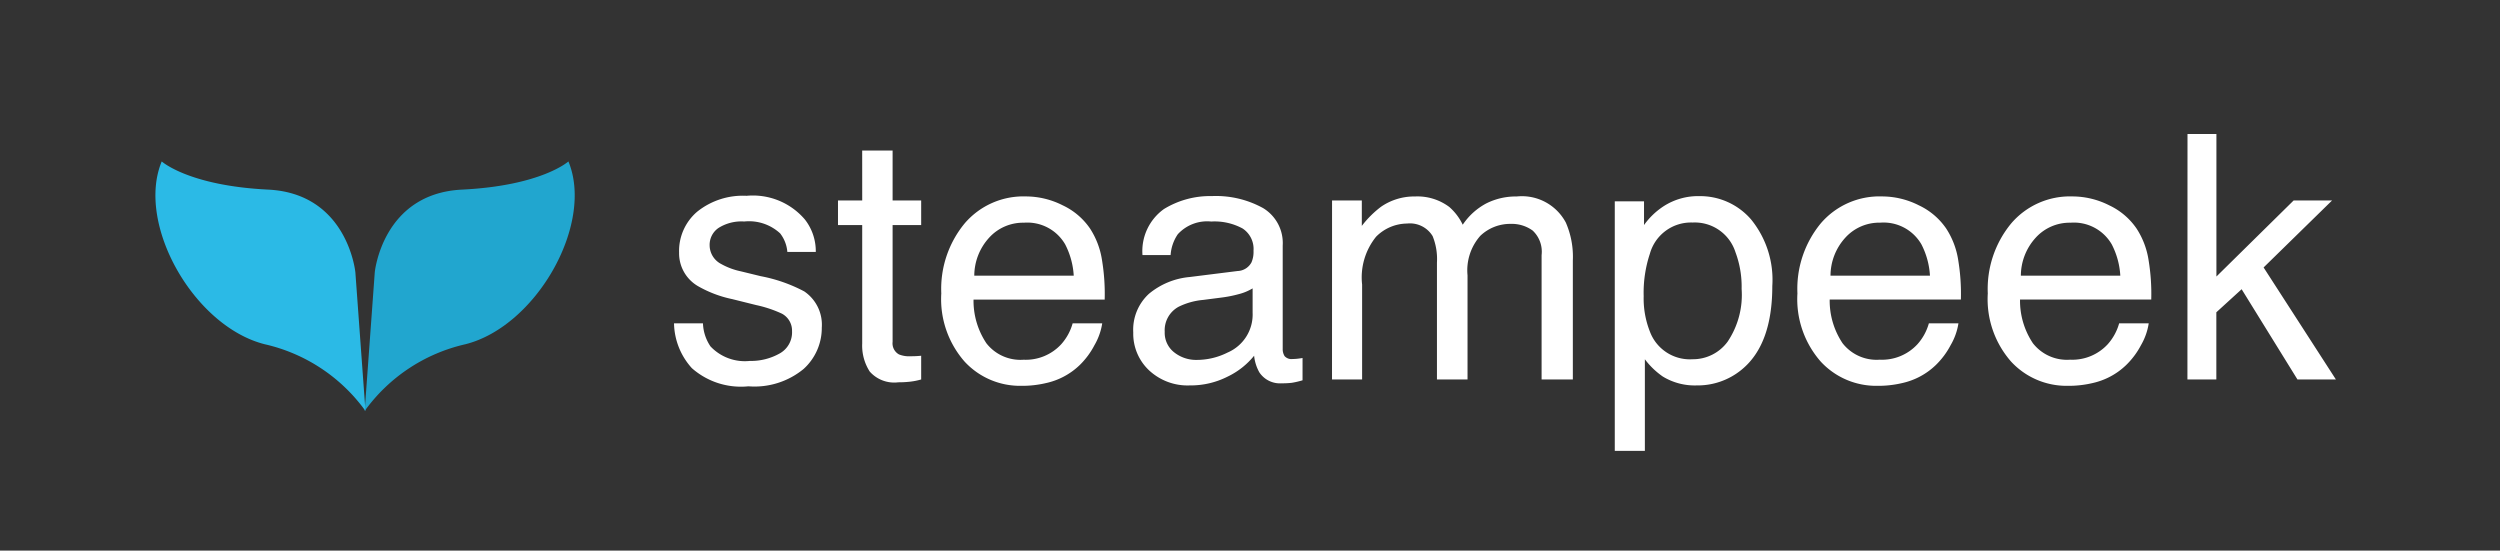 <svg xmlns="http://www.w3.org/2000/svg" xmlns:xlink="http://www.w3.org/1999/xlink" width="168" height="37" viewBox="0 0 168 37">
  <rect x="0" y="0" width="168" height="37" fill="#333333" stroke="none"/>
  <defs>
    <clipPath id="clip-Artboard_9">
      <rect width="168" height="37"/>
    </clipPath>
  </defs>
  <g id="Artboard_9" data-name="Artboard – 9" clip-path="url(#clip-Artboard_9)">
    <g id="Group_6" data-name="Group 6" transform="translate(-1206.584 -739.5)">
      <path id="Path_14" data-name="Path 14" d="M2.684-3.773a2.94,2.94,0,0,0,.505,1.55,3.176,3.176,0,0,0,2.65.977,3.909,3.909,0,0,0,1.977-.489,1.622,1.622,0,0,0,.854-1.51,1.292,1.292,0,0,0-.685-1.179A8.145,8.145,0,0,0,6.255-5L4.649-5.4a7.834,7.834,0,0,1-2.269-.854,2.551,2.551,0,0,1-1.3-2.269,3.466,3.466,0,0,1,1.23-2.763,4.906,4.906,0,0,1,3.307-1.056,4.591,4.591,0,0,1,3.919,1.595,3.461,3.461,0,0,1,.73,2.179H8.355a2.339,2.339,0,0,0-.483-1.247,3.08,3.08,0,0,0-2.415-.8,2.886,2.886,0,0,0-1.735.438,1.373,1.373,0,0,0-.59,1.157A1.424,1.424,0,0,0,3.908-7.76a4.657,4.657,0,0,0,1.325.494L6.57-6.94A10.333,10.333,0,0,1,9.49-5.918a2.706,2.706,0,0,1,1.179,2.437A3.714,3.714,0,0,1,9.45-.708,5.187,5.187,0,0,1,5.739.46a4.98,4.98,0,0,1-3.8-1.219,4.608,4.608,0,0,1-1.2-3.015Zm10.7-11.612h2.044v3.358h1.92v1.651h-1.92v7.85a.849.849,0,0,0,.427.842,1.814,1.814,0,0,0,.786.124q.146,0,.314-.006t.393-.028V0a4.513,4.513,0,0,1-.724.146,6.887,6.887,0,0,1-.814.045,2.194,2.194,0,0,1-1.92-.724,3.219,3.219,0,0,1-.505-1.881v-7.962H11.758v-1.651h1.628ZM24.381-12.3a5.486,5.486,0,0,1,2.482.6,4.577,4.577,0,0,1,1.831,1.555A5.366,5.366,0,0,1,29.5-8.019a13.887,13.887,0,0,1,.18,2.65H20.866a5.144,5.144,0,0,0,.865,2.937,2.9,2.9,0,0,0,2.5,1.106A3.238,3.238,0,0,0,26.762-2.37a3.521,3.521,0,0,0,.764-1.4h1.988A4.186,4.186,0,0,1,28.991-2.3,5.253,5.253,0,0,1,28-.966,4.711,4.711,0,0,1,25.718.247a6.926,6.926,0,0,1-1.651.18A5.065,5.065,0,0,1,20.26-1.207,6.358,6.358,0,0,1,18.7-5.784a6.913,6.913,0,0,1,1.572-4.706A5.187,5.187,0,0,1,24.381-12.3ZM27.6-6.974a5.237,5.237,0,0,0-.573-2.1,2.936,2.936,0,0,0-2.774-1.46,3.075,3.075,0,0,0-2.336,1.005,3.8,3.8,0,0,0-1,2.555ZM33.714-3.2a1.665,1.665,0,0,0,.64,1.381,2.373,2.373,0,0,0,1.516.505,4.61,4.61,0,0,0,2.066-.494,2.781,2.781,0,0,0,1.685-2.684V-6.121a3.458,3.458,0,0,1-.955.393,8.134,8.134,0,0,1-1.146.225L36.3-5.346a4.682,4.682,0,0,0-1.651.46A1.794,1.794,0,0,0,33.714-3.2Zm4.9-4.088a1.1,1.1,0,0,0,.932-.584,1.777,1.777,0,0,0,.135-.775,1.642,1.642,0,0,0-.736-1.5,3.947,3.947,0,0,0-2.106-.466,2.676,2.676,0,0,0-2.246.854,2.808,2.808,0,0,0-.483,1.4H32.22a3.473,3.473,0,0,1,1.443-3.094,5.925,5.925,0,0,1,3.218-.87,6.547,6.547,0,0,1,3.448.809A2.743,2.743,0,0,1,41.643-9v6.929a.887.887,0,0,0,.129.505.623.623,0,0,0,.545.191q.135,0,.3-.017t.359-.051V.056a5.63,5.63,0,0,1-.719.168,5.253,5.253,0,0,1-.674.034A1.663,1.663,0,0,1,40.07-.483a2.86,2.86,0,0,1-.348-1.112,5.143,5.143,0,0,1-1.774,1.4A5.489,5.489,0,0,1,35.4.4,3.791,3.791,0,0,1,32.664-.612,3.376,3.376,0,0,1,31.6-3.156,3.276,3.276,0,0,1,32.647-5.75a4.969,4.969,0,0,1,2.74-1.134Zm6.345-4.739h2v1.707a6.719,6.719,0,0,1,1.3-1.292,3.918,3.918,0,0,1,2.269-.685,3.57,3.57,0,0,1,2.313.708,3.7,3.7,0,0,1,.9,1.19,4.369,4.369,0,0,1,1.583-1.432,4.417,4.417,0,0,1,2.044-.466,3.342,3.342,0,0,1,3.3,1.752,5.727,5.727,0,0,1,.472,2.538V0h-2.1V-8.355a1.946,1.946,0,0,0-.6-1.651,2.378,2.378,0,0,0-1.466-.449,2.909,2.909,0,0,0-2.05.8A3.5,3.5,0,0,0,54.063-7V0H52.008V-7.85a4.079,4.079,0,0,0-.292-1.786A1.781,1.781,0,0,0,50-10.478a2.965,2.965,0,0,0-2.083.887,4.348,4.348,0,0,0-.938,3.212V0H44.956ZM69.191-1.359a2.884,2.884,0,0,0,2.353-1.185,5.638,5.638,0,0,0,.938-3.543,6.614,6.614,0,0,0-.416-2.471,2.868,2.868,0,0,0-2.875-1.988,2.867,2.867,0,0,0-2.875,2.1A8.323,8.323,0,0,0,65.9-5.593a6.047,6.047,0,0,0,.416,2.37A2.867,2.867,0,0,0,69.191-1.359ZM63.958-11.972h1.965v1.595a4.907,4.907,0,0,1,1.325-1.269,4.265,4.265,0,0,1,2.4-.674,4.519,4.519,0,0,1,3.47,1.567,6.419,6.419,0,0,1,1.426,4.475q0,3.931-2.055,5.615A4.643,4.643,0,0,1,69.46.4a4.116,4.116,0,0,1-2.28-.6,5.253,5.253,0,0,1-1.2-1.157V4.8H63.958ZM81.915-12.3a5.486,5.486,0,0,1,2.482.6,4.577,4.577,0,0,1,1.831,1.555,5.366,5.366,0,0,1,.809,2.123,13.887,13.887,0,0,1,.18,2.65H78.4a5.144,5.144,0,0,0,.865,2.937,2.9,2.9,0,0,0,2.5,1.106A3.238,3.238,0,0,0,84.3-2.37a3.521,3.521,0,0,0,.764-1.4h1.988A4.186,4.186,0,0,1,86.525-2.3a5.253,5.253,0,0,1-.994,1.331A4.711,4.711,0,0,1,83.251.247,6.926,6.926,0,0,1,81.6.427a5.065,5.065,0,0,1-3.807-1.634,6.358,6.358,0,0,1-1.561-4.576A6.913,6.913,0,0,1,77.8-10.489,5.187,5.187,0,0,1,81.915-12.3Zm3.223,5.323a5.237,5.237,0,0,0-.573-2.1,2.936,2.936,0,0,0-2.774-1.46,3.075,3.075,0,0,0-2.336,1.005,3.8,3.8,0,0,0-1,2.555ZM94.707-12.3a5.486,5.486,0,0,1,2.482.6,4.577,4.577,0,0,1,1.831,1.555,5.366,5.366,0,0,1,.809,2.123,13.887,13.887,0,0,1,.18,2.65H91.191a5.144,5.144,0,0,0,.865,2.937,2.9,2.9,0,0,0,2.5,1.106A3.238,3.238,0,0,0,97.087-2.37a3.521,3.521,0,0,0,.764-1.4h1.988A4.186,4.186,0,0,1,99.317-2.3a5.253,5.253,0,0,1-.994,1.331A4.711,4.711,0,0,1,96.043.247a6.926,6.926,0,0,1-1.651.18,5.065,5.065,0,0,1-3.807-1.634,6.358,6.358,0,0,1-1.561-4.576A6.913,6.913,0,0,1,90.6-10.489,5.187,5.187,0,0,1,94.707-12.3ZM97.93-6.974a5.237,5.237,0,0,0-.573-2.1,2.936,2.936,0,0,0-2.774-1.46,3.075,3.075,0,0,0-2.336,1.005,3.8,3.8,0,0,0-1,2.555Zm4.515-9.523h1.943v9.58l5.188-5.11h2.583l-4.6,4.5L112.417,0h-2.583l-3.751-6.064-1.7,1.55V0h-1.943Z" transform="translate(1251.139 765)" fill="#fff"/>
      <g id="whale-tail-svgrepo-com" transform="translate(1217.029 750.348)">
        <path id="Path_12" data-name="Path 12" d="M0,0A11.473,11.473,0,0,0,6.77,4.483c4.759,1.2,8.666,8.076,6.921,12.285,0,0-1.8-1.631-7.151-1.894S.678,9.315.678,9.315Z" transform="translate(14.114 16.768) rotate(180)" fill="#2bbae6" fill-rule="evenodd"/>
        <path id="Path_13" data-name="Path 13" d="M32,26.768a11.473,11.473,0,0,1,6.77-4.483c4.759-1.2,8.666-8.076,6.921-12.285,0,0-1.8,1.631-7.151,1.894s-5.862,5.559-5.862,5.559Z" transform="translate(-17.939 -10)" fill="#21a6cf" fill-rule="evenodd"/>
      </g>
    </g>
  </g>
</svg>
